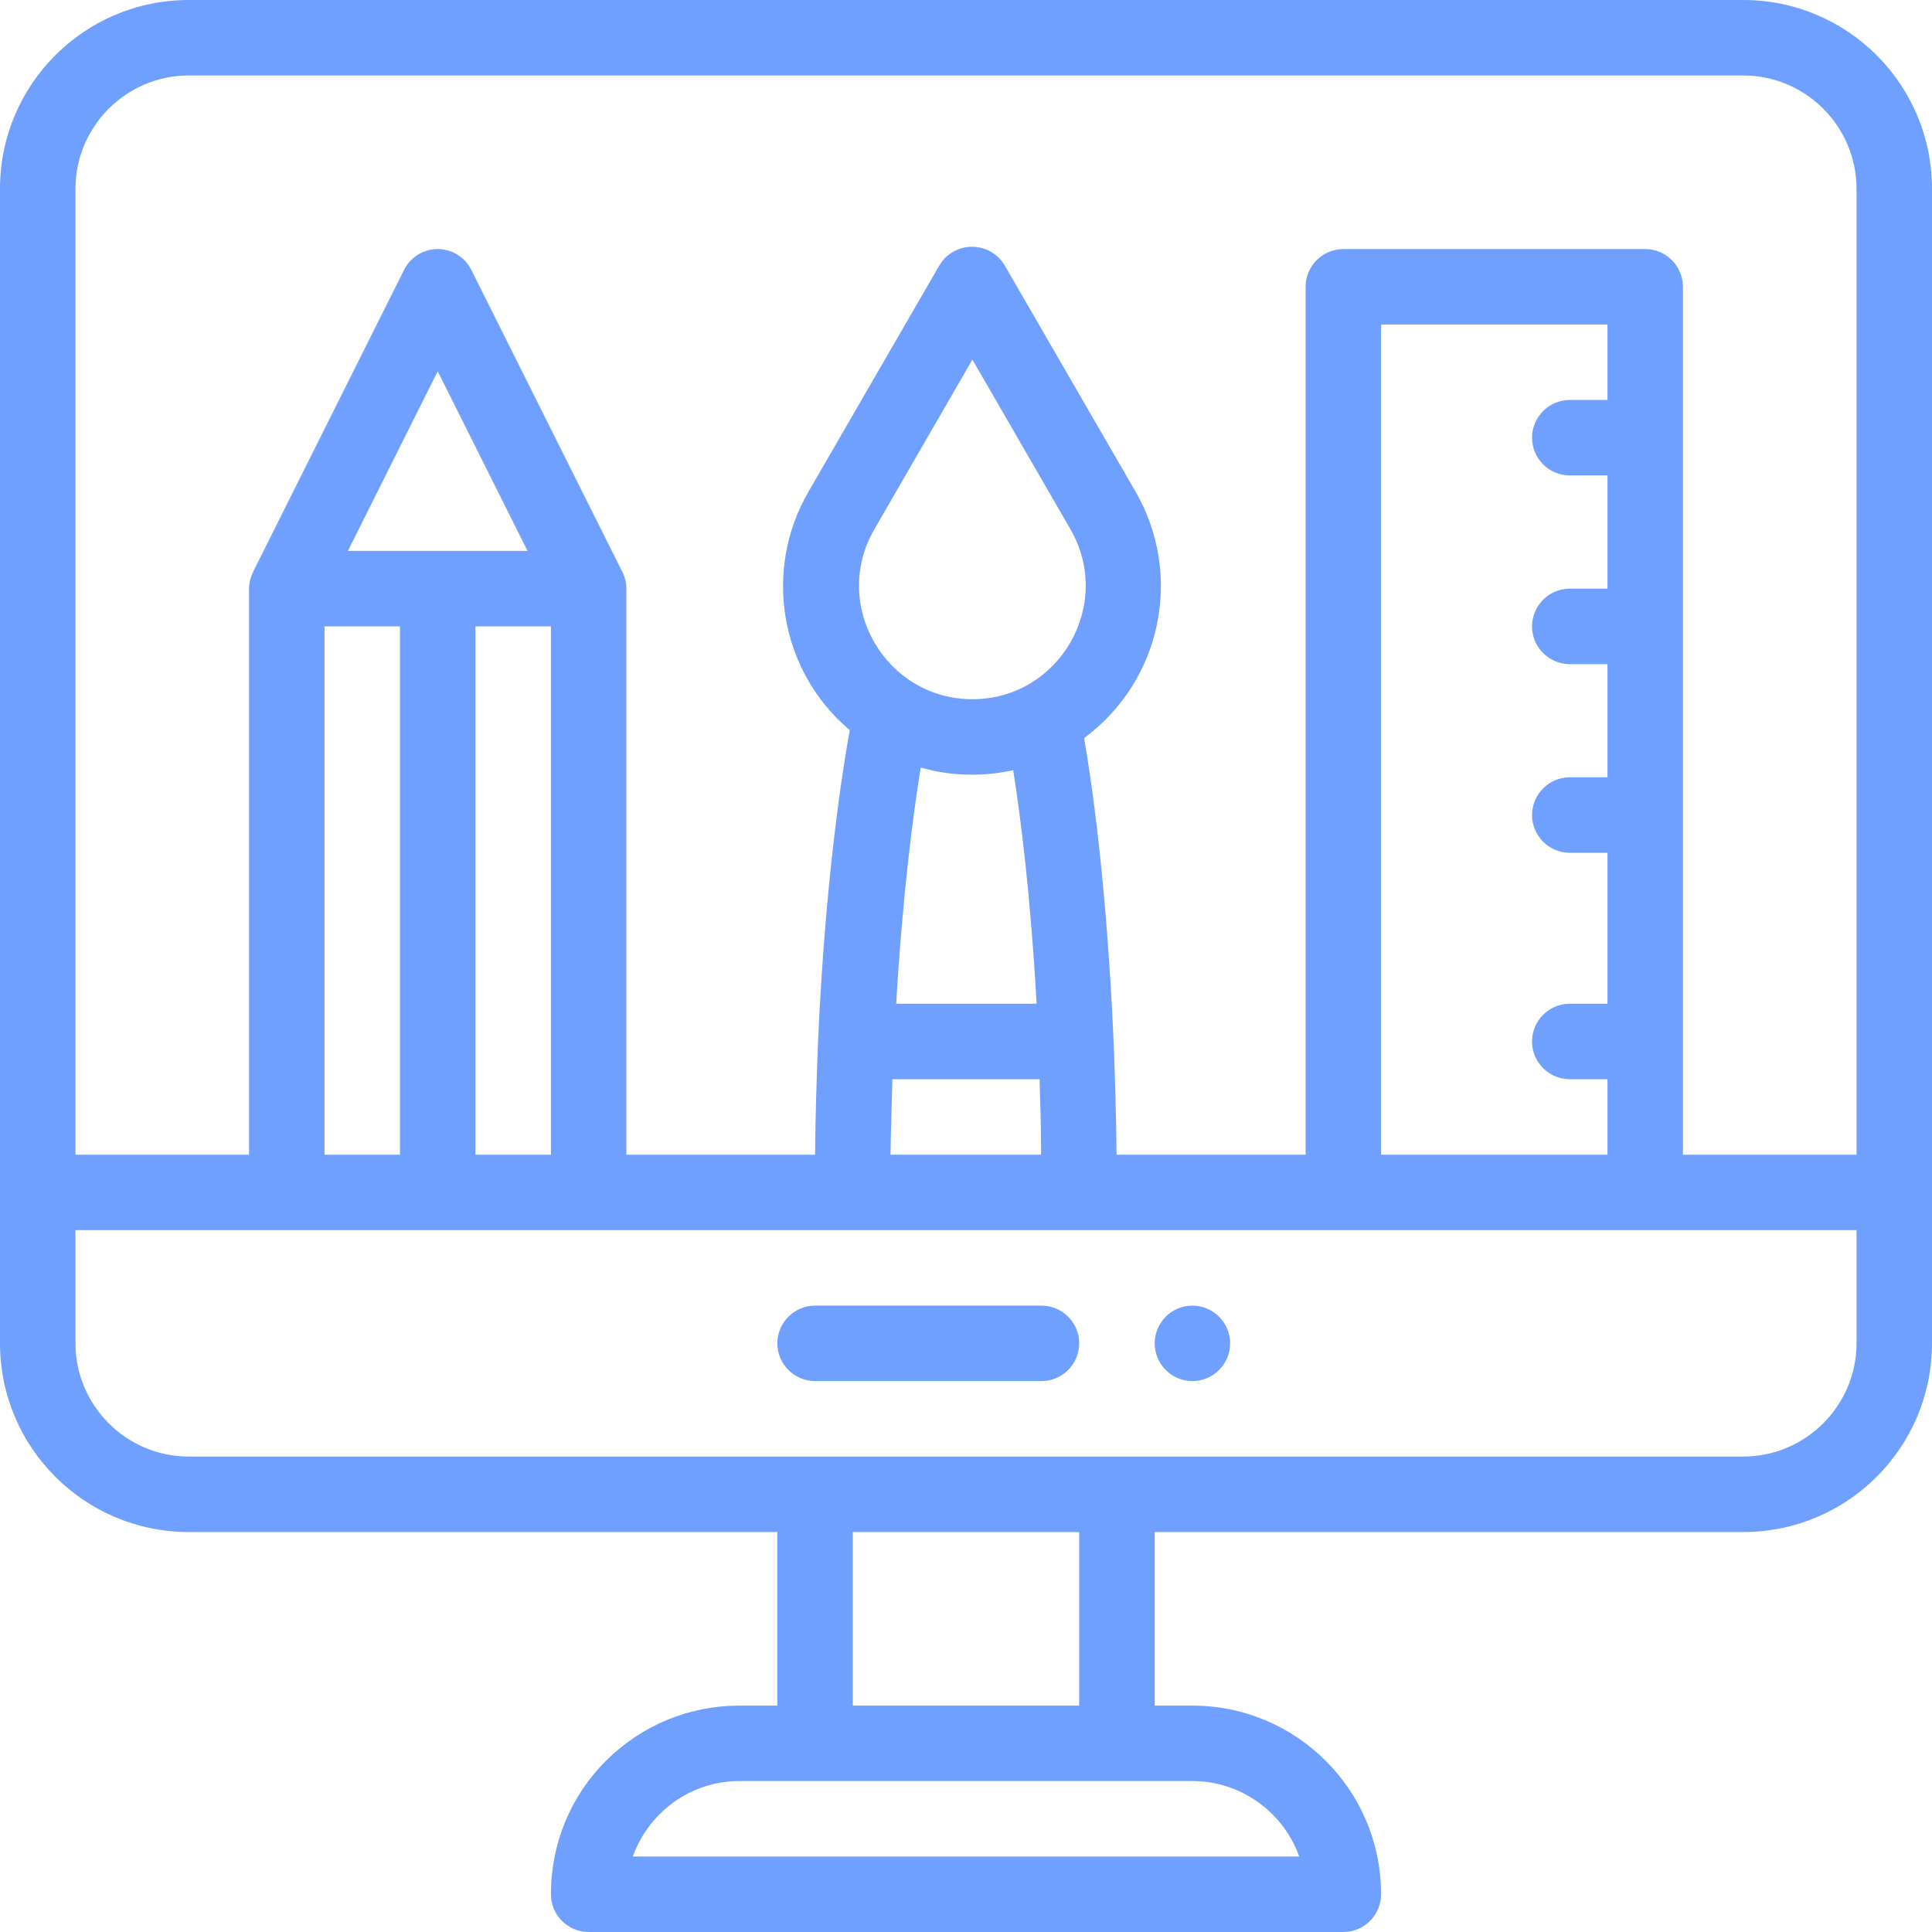 <?xml version="1.0" encoding="UTF-8"?> <svg xmlns="http://www.w3.org/2000/svg" width="45" height="45" viewBox="0 0 45 45" fill="none"><path d="M27.773 30.41C27.29 30.41 26.895 30.806 26.895 31.289C26.895 31.773 27.29 32.168 27.773 32.168C28.257 32.168 28.652 31.773 28.652 31.289C28.652 30.806 28.257 30.41 27.773 30.41Z" fill="#6FA0FF"></path><path d="M40.605 0H4.395C1.969 0 0 1.969 0 4.395V31.289C0 33.715 1.969 35.684 4.395 35.684H18.105V39.727H17.227C16.049 39.727 14.95 40.184 14.115 41.01C13.289 41.836 12.832 42.943 12.832 44.121C12.832 44.605 13.227 45 13.711 45H31.289C31.773 45 32.168 44.605 32.168 44.121C32.168 41.695 30.199 39.727 27.773 39.727H26.895V35.684H40.605C43.031 35.684 45 33.715 45 31.289V4.395C45 1.969 43.031 0 40.605 0ZM4.395 1.758H40.605C42.056 1.758 43.242 2.944 43.242 4.395V15.645V26.895H39.199V6.68C39.199 6.196 38.804 5.801 38.32 5.801H31.289C30.806 5.801 30.41 6.196 30.41 6.68V26.895H26.007C25.998 25.989 25.972 25.093 25.936 24.223C25.778 20.645 25.436 18.246 25.251 17.191C27.061 15.855 27.562 13.386 26.455 11.461L23.405 6.188C23.247 5.915 22.957 5.748 22.641 5.748C22.324 5.748 22.034 5.915 21.876 6.188L18.826 11.461C17.78 13.271 18.149 15.618 19.793 17.007C19.6 18.061 19.222 20.54 19.055 24.223C19.02 25.102 18.993 25.998 18.984 26.895H14.59V13.711C14.59 13.57 14.555 13.447 14.502 13.333C14.502 13.324 14.502 13.324 14.493 13.315L10.977 6.284C10.828 5.985 10.521 5.801 10.195 5.801C9.87 5.801 9.562 5.985 9.413 6.284L5.897 13.315C5.897 13.324 5.897 13.324 5.889 13.333C5.836 13.447 5.801 13.579 5.801 13.711V26.895H1.758V4.395C1.758 2.944 2.944 1.758 4.395 1.758ZM32.168 26.895V7.559H37.441V9.316H36.562C36.079 9.316 35.684 9.712 35.684 10.195C35.684 10.679 36.079 11.074 36.562 11.074H37.441V13.711H36.562C36.079 13.711 35.684 14.106 35.684 14.59C35.684 15.073 36.079 15.469 36.562 15.469H37.441V18.105H36.562C36.079 18.105 35.684 18.501 35.684 18.984C35.684 19.468 36.079 19.863 36.562 19.863H37.441V23.379H36.562C36.079 23.379 35.684 23.774 35.684 24.258C35.684 24.741 36.079 25.137 36.562 25.137H37.441V26.895H32.168ZM22.649 18.044C22.966 18.044 23.282 18.009 23.599 17.939C23.766 18.984 24.003 20.83 24.144 23.379H20.874C21.023 20.839 21.27 18.958 21.445 17.877C21.832 17.991 22.236 18.044 22.649 18.044ZM22.649 16.286C20.637 16.286 19.345 14.098 20.364 12.331L22.649 8.376L24.935 12.331C25.945 14.089 24.671 16.286 22.649 16.286ZM20.786 25.137H24.214C24.231 25.717 24.249 26.306 24.249 26.895H20.742C20.751 26.306 20.769 25.717 20.786 25.137ZM11.074 26.895V14.59H12.832V26.895H11.074ZM7.559 26.895V14.59H9.316V26.895H7.559ZM8.104 12.832L10.195 8.648L12.287 12.832H8.104ZM30.261 43.242H14.739C14.871 42.873 15.082 42.539 15.363 42.258C15.864 41.757 16.523 41.484 17.227 41.484H27.773C28.916 41.484 29.9 42.223 30.261 43.242ZM25.137 39.727H19.863V35.684H25.137V39.727ZM40.605 33.926H4.395C2.944 33.926 1.758 32.739 1.758 31.289V28.652H43.242V31.289C43.242 32.739 42.056 33.926 40.605 33.926Z" fill="#6FA0FF"></path><path d="M24.258 30.41H18.984C18.501 30.41 18.105 30.806 18.105 31.289C18.105 31.773 18.501 32.168 18.984 32.168H24.258C24.741 32.168 25.137 31.773 25.137 31.289C25.137 30.806 24.741 30.41 24.258 30.41Z" fill="#6FA0FF"></path></svg> 